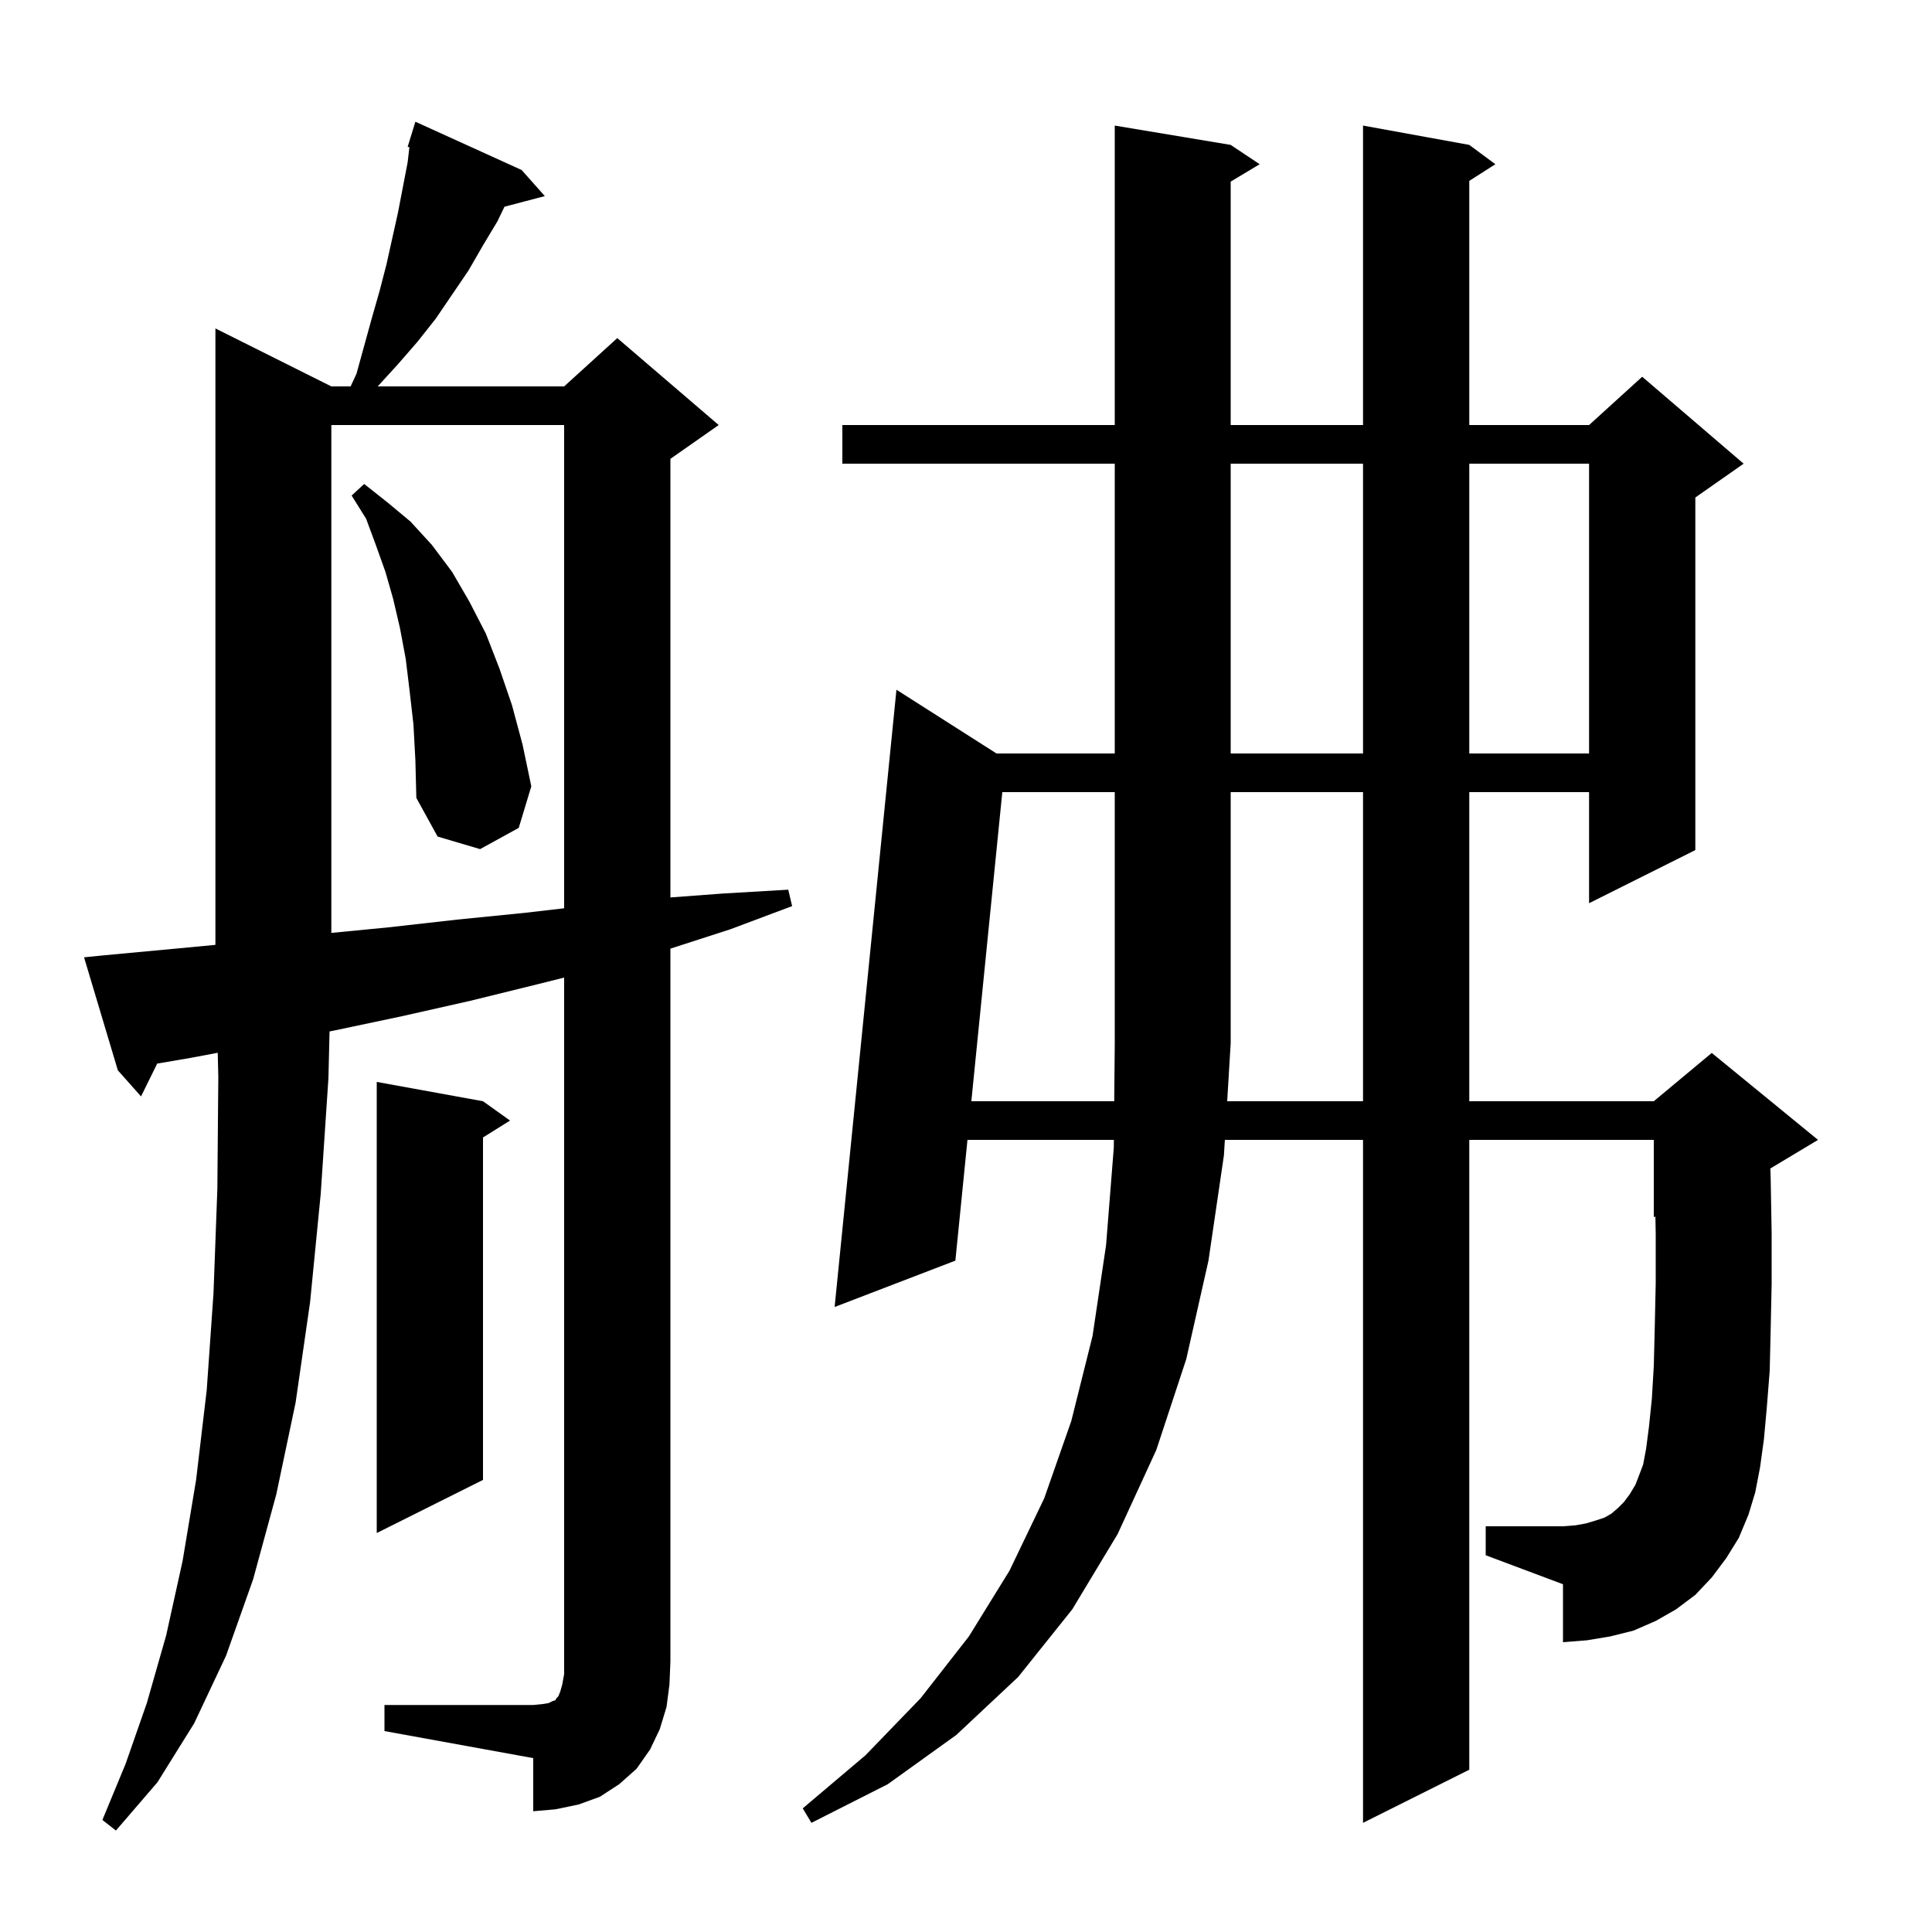 <svg xmlns="http://www.w3.org/2000/svg" xmlns:xlink="http://www.w3.org/1999/xlink" version="1.1" baseProfile="full" viewBox="0 0 200 200" width="200" height="200">
<g fill="black">
<path d="M 178.7 161.3 L 177.2 163.3 L 175.5 165.1 L 173.5 166.6 L 171.4 167.8 L 169.1 168.8 L 166.7 169.4 L 164.3 169.8 L 161.8 170.0 L 161.8 164.0 L 153.8 161.0 L 153.8 158.0 L 161.8 158.0 L 163.1 157.9 L 164.2 157.7 L 165.2 157.4 L 166.1 157.1 L 166.8 156.7 L 167.5 156.1 L 168.1 155.5 L 168.7 154.7 L 169.3 153.7 L 169.8 152.4 L 170.1 151.6 L 170.4 150.0 L 170.7 147.7 L 171.0 144.8 L 171.2 141.4 L 171.3 137.4 L 171.4 132.8 L 171.4 127.8 L 171.367 125.931 L 171.2 126.0 L 171.2 118.0 L 152.1 118.0 L 152.1 183.2 L 141.1 188.7 L 141.1 118.0 L 126.797 118.0 L 126.7 119.6 L 125.1 130.5 L 122.8 140.7 L 119.7 150.1 L 115.7 158.8 L 111.0 166.6 L 105.4 173.6 L 99.0 179.6 L 91.9 184.7 L 84.0 188.7 L 83.1 187.2 L 89.6 181.7 L 95.3 175.8 L 100.3 169.4 L 104.5 162.6 L 108.1 155.1 L 110.9 147.1 L 113.1 138.3 L 114.5 128.9 L 115.3 118.8 L 115.307 118.0 L 100.152 118.0 L 98.9 130.5 L 86.4 135.3 L 92.8 71.4 L 103.158 78.0 L 115.4 78.0 L 115.4 48.0 L 87.2 48.0 L 87.2 44.0 L 115.4 44.0 L 115.4 13.0 L 127.4 15.0 L 130.4 17.0 L 127.4 18.8 L 127.4 44.0 L 141.1 44.0 L 141.1 13.0 L 152.1 15.0 L 154.8 17.0 L 152.1 18.723 L 152.1 44.0 L 164.5 44.0 L 170.0 39.0 L 180.5 48.0 L 175.5 51.5 L 175.5 88.0 L 164.5 93.5 L 164.5 82.0 L 152.1 82.0 L 152.1 114.0 L 171.2 114.0 L 177.2 109.0 L 188.2 118.0 L 183.266 120.96 L 183.3 122.0 L 183.4 127.7 L 183.4 132.9 L 183.3 137.6 L 183.2 141.9 L 182.9 145.7 L 182.6 149.0 L 182.2 151.9 L 181.7 154.5 L 181.0 156.8 L 180.0 159.2 Z M 39.8 176.5 L 55.2 176.5 L 56.2 176.4 L 56.8 176.3 L 57.2 176.1 L 57.5 176.0 L 57.6 175.8 L 57.8 175.6 L 58.0 175.1 L 58.2 174.4 L 58.4 173.3 L 58.4 101.2 L 55.6 101.9 L 48.7 103.6 L 41.6 105.2 L 34.5 106.7 L 34.114 106.774 L 34.0 111.6 L 33.2 123.6 L 32.1 134.8 L 30.6 145.2 L 28.6 154.7 L 26.2 163.5 L 23.4 171.4 L 20.1 178.4 L 16.3 184.5 L 12.0 189.5 L 10.6 188.4 L 13.0 182.6 L 15.2 176.3 L 17.2 169.3 L 18.9 161.6 L 20.3 153.2 L 21.4 143.9 L 22.1 133.9 L 22.5 123.1 L 22.6 111.5 L 22.54 108.982 L 19.8 109.5 L 16.272 110.103 L 14.6 113.5 L 12.2 110.8 L 8.7 99.1 L 10.7 98.9 L 18.2 98.2 L 22.3 97.812 L 22.3 34.0 L 34.3 40.0 L 36.296 40.0 L 36.9 38.7 L 38.5 32.9 L 39.3 30.1 L 40.0 27.4 L 41.2 22.0 L 42.2 16.8 L 42.38 15.237 L 42.2 15.2 L 42.495 14.24 L 42.5 14.2 L 42.507 14.202 L 43.0 12.6 L 54.0 17.6 L 56.4 20.3 L 52.223 21.399 L 51.5 22.9 L 50.0 25.4 L 48.5 28.0 L 45.1 33.0 L 43.2 35.4 L 41.2 37.7 L 39.1 40.0 L 58.4 40.0 L 63.9 35.0 L 74.4 44.0 L 69.4 47.5 L 69.4 92.903 L 74.8 92.5 L 81.6 92.1 L 82.0 93.8 L 75.6 96.2 L 69.4 98.203 L 69.4 172.0 L 69.3 174.4 L 69.0 176.7 L 68.3 179.0 L 67.3 181.1 L 65.9 183.1 L 64.1 184.7 L 62.1 186.0 L 59.9 186.8 L 57.5 187.3 L 55.2 187.5 L 55.2 182.0 L 39.8 179.2 Z M 50.0 114.0 L 52.8 116.0 L 50.0 117.75 L 50.0 153.2 L 39.0 158.7 L 39.0 112.0 Z M 141.1 114.0 L 141.1 82.0 L 127.4 82.0 L 127.4 108.0 L 127.038 114.0 Z M 34.3 44.0 L 34.3 96.574 L 40.2 96.0 L 47.3 95.2 L 54.3 94.5 L 58.4 94.025 L 58.4 44.0 Z M 42.8 75.0 L 42.4 71.5 L 42.0 68.2 L 41.4 65.0 L 40.7 62.0 L 39.9 59.2 L 38.9 56.4 L 37.9 53.7 L 36.4 51.3 L 37.7 50.1 L 40.1 52.0 L 42.5 54.0 L 44.7 56.4 L 46.8 59.2 L 48.6 62.3 L 50.3 65.6 L 51.7 69.2 L 53.0 73.0 L 54.1 77.1 L 55.0 81.4 L 53.7 85.7 L 49.7 87.9 L 45.3 86.6 L 43.1 82.6 L 43.0 78.7 Z M 127.4 48.0 L 127.4 78.0 L 141.1 78.0 L 141.1 48.0 Z M 152.1 48.0 L 152.1 78.0 L 164.5 78.0 L 164.5 48.0 Z M 103.759 82.0 L 100.553 114.0 L 115.344 114.0 L 115.4 108.0 L 115.4 82.0 Z " />
</g>
</svg>
